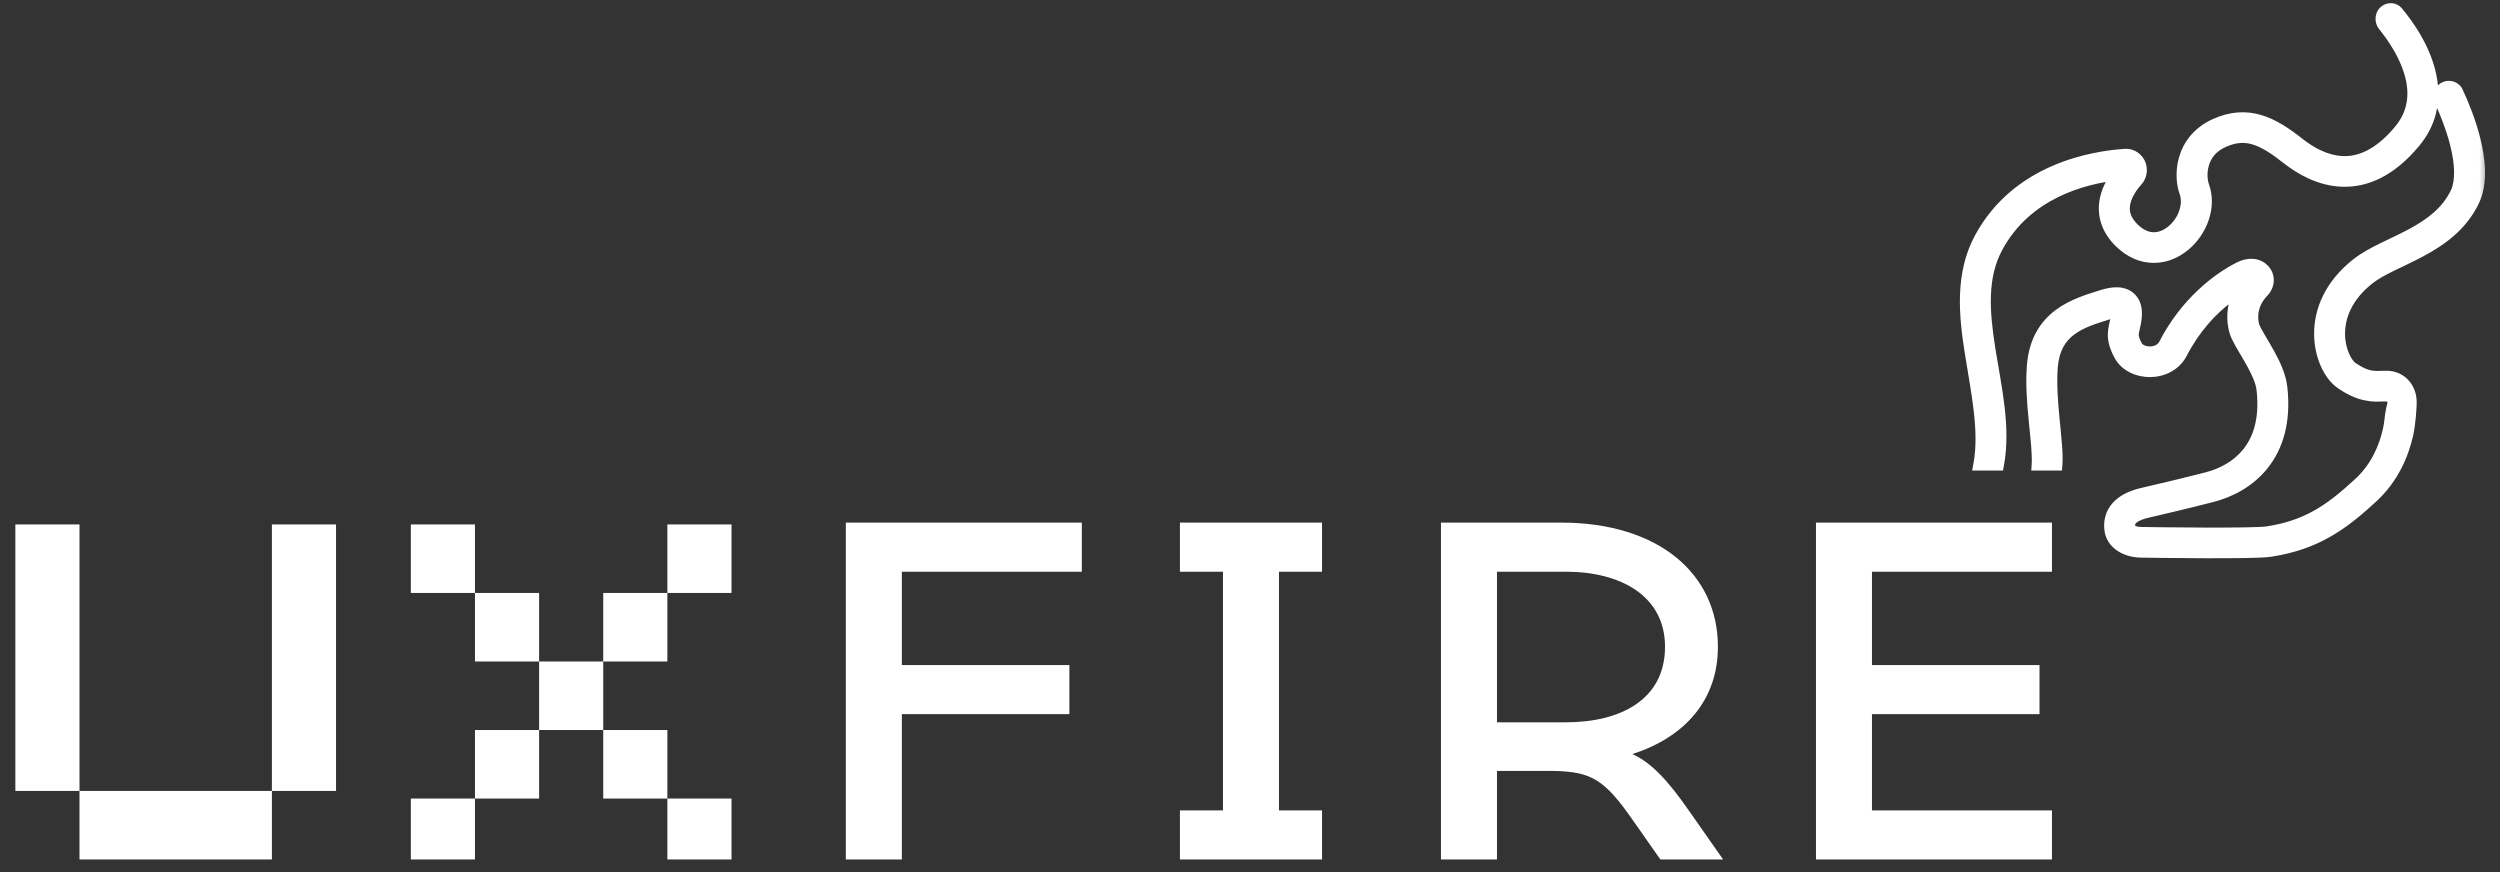 <?xml version="1.0" encoding="UTF-8"?> <svg xmlns="http://www.w3.org/2000/svg" width="129" height="45" viewBox="0 0 129 45" fill="none"><rect x="0" y="0" width="129" height="45" fill="#333333" stroke="none"/><path fill-rule="evenodd" clip-rule="evenodd" d="M46.536 34.317H55.18V36.849H46.536V44.348H43.645V26.967H55.822V29.5H46.536V34.317ZM65.996 41.815H68.217V44.348H60.884V41.815H63.106V29.5H60.884V26.967H68.217V29.5H65.996V41.815ZM74.354 26.967H80.562C85.567 26.967 88.644 29.599 88.644 33.373C88.644 36.129 86.932 38.041 84.229 38.91C85.165 39.332 86.022 40.201 87.173 41.865L88.912 44.348H85.674L84.282 42.361C82.784 40.201 82.115 39.829 80.188 39.779H77.244V44.348H74.354V26.967ZM77.244 29.5V37.271H80.803C83.613 37.271 85.915 36.104 85.915 33.373C85.915 30.741 83.613 29.5 80.803 29.5H77.244ZM96.594 34.317H105.239V36.849H96.594V41.815H105.881V44.348H93.704V26.967H105.881V29.5H96.594V34.317Z" fill="white"></path><path d="M0.793 27.061H4.102V40.812H0.793V27.061ZM14.03 27.061H17.339V40.812H14.03V27.061ZM4.102 40.812H14.03V44.348H4.102V40.812Z" fill="white"></path><path d="M21.199 27.061H24.508V30.596H21.199V27.061ZM34.436 27.061H37.746V30.596H34.436V27.061ZM24.508 30.596H27.818V34.133H24.508V30.596ZM31.127 30.596H34.436V34.133H31.127V30.596ZM27.818 34.133H31.127V37.669H27.818V34.133ZM24.508 37.669H27.818V41.205H24.508V37.669ZM31.127 37.669H34.436V41.205H31.127V37.669ZM21.199 41.205H24.508V44.348H21.199V41.205ZM34.436 41.205H37.746V44.348H34.436V41.205Z" fill="white"></path><mask id="path-3-outside-1_1404_17" maskUnits="userSpaceOnUse" x="100.43" y="-0.683" width="28" height="30" fill="black"><rect fill="white" x="100.43" y="-0.683" width="28" height="30"></rect><path d="M123.089 0.551C123.282 0.416 123.548 0.437 123.7 0.616C123.763 0.689 123.835 0.777 123.918 0.883C124.229 1.283 124.624 1.852 124.942 2.521C125.575 3.848 125.957 5.689 124.609 7.324C123.362 8.835 122.068 9.378 120.855 9.335C119.675 9.294 118.68 8.702 117.999 8.164C117.361 7.661 116.831 7.321 116.319 7.167C115.834 7.021 115.334 7.034 114.724 7.31C114.088 7.596 113.801 8.049 113.681 8.486C113.554 8.946 113.617 9.382 113.685 9.564C114.104 10.688 113.576 11.948 112.735 12.652C112.302 13.015 111.753 13.264 111.148 13.266C110.534 13.269 109.921 13.018 109.38 12.485C108.706 11.82 108.515 11.075 108.633 10.371C108.719 9.855 108.967 9.388 109.254 9.003C107.537 9.194 104.569 9.943 103.054 12.75C102.22 14.297 102.356 16.095 102.672 18.078C102.978 20.001 103.465 22.041 103.105 23.98H102.124C102.445 22.253 102.012 20.268 101.688 18.23C101.373 16.252 101.169 14.152 102.174 12.289C104.092 8.736 107.977 8.093 109.64 7.981C110.03 7.955 110.313 8.198 110.422 8.476C110.527 8.743 110.491 9.078 110.266 9.329C109.943 9.688 109.687 10.112 109.617 10.532C109.551 10.92 109.636 11.347 110.086 11.79C110.464 12.163 110.829 12.286 111.143 12.284C111.468 12.283 111.798 12.148 112.089 11.904C112.696 11.396 112.99 10.548 112.749 9.902C112.611 9.53 112.537 8.886 112.718 8.229C112.906 7.546 113.371 6.84 114.308 6.417C115.129 6.046 115.88 6.008 116.61 6.228C117.313 6.439 117.966 6.881 118.622 7.398C119.233 7.88 120.023 8.324 120.89 8.354C121.724 8.383 122.74 8.033 123.836 6.704C124.83 5.499 124.603 4.121 124.04 2.939C123.761 2.353 123.411 1.844 123.127 1.481C123.086 1.427 123.042 1.371 122.997 1.315C122.811 1.08 122.845 0.723 123.089 0.551V0.551Z"></path><path d="M126.143 4.522C126.387 4.401 126.683 4.498 126.799 4.745C127.106 5.403 127.45 6.261 127.676 7.144C127.95 8.213 128.085 9.439 127.634 10.373C127.015 11.659 125.937 12.407 124.902 12.96C124.392 13.233 123.855 13.477 123.404 13.699C122.936 13.929 122.543 14.143 122.239 14.382C121.066 15.304 120.703 16.357 120.704 17.222C120.705 17.662 120.801 18.059 120.939 18.372C121.081 18.695 121.251 18.892 121.371 18.974C121.772 19.249 122.054 19.358 122.285 19.404C122.518 19.451 122.727 19.444 123.037 19.432L123.071 19.431C123.555 19.413 123.909 19.619 124.127 19.905C124.321 20.16 124.389 20.456 124.398 20.664C124.415 20.981 124.337 21.913 124.227 22.404C124.008 23.38 123.518 24.63 122.424 25.644C120.822 27.128 119.442 28.082 117.129 28.433C116.894 28.469 116.392 28.486 115.808 28.495C115.207 28.505 114.473 28.507 113.744 28.505C112.285 28.501 110.834 28.479 110.474 28.474C109.588 28.459 108.975 27.977 108.89 27.353C108.832 26.93 108.924 26.505 109.237 26.153C109.535 25.818 109.988 25.602 110.548 25.471C111.359 25.282 112.54 25.01 113.894 24.66C114.634 24.468 115.424 24.072 115.985 23.373C116.538 22.686 116.912 21.653 116.737 20.101C116.693 19.704 116.489 19.243 116.216 18.746C116.082 18.503 115.94 18.267 115.802 18.032C115.668 17.804 115.535 17.573 115.432 17.361C115.281 17.048 115.121 16.378 115.323 15.633C115.378 15.431 115.137 15.213 114.97 15.34C114.143 15.968 113.243 16.911 112.575 18.211C112.234 18.876 111.557 19.153 110.95 19.158C110.362 19.162 109.695 18.909 109.383 18.334C109.162 17.927 109.064 17.602 109.064 17.278C109.063 16.996 109.148 16.704 109.186 16.512C109.221 16.339 109.232 16.214 109.226 16.13C109.226 16.121 109.222 16.113 109.221 16.105C109.142 16.103 108.997 16.121 108.763 16.195C108.074 16.412 107.403 16.614 106.867 17.009C106.365 17.379 105.965 17.935 105.883 18.924C105.739 20.675 106.208 22.879 106.12 23.981H105.134C105.206 22.862 104.736 20.706 104.89 18.844C104.995 17.574 105.54 16.761 106.271 16.223C106.967 15.709 107.816 15.462 108.459 15.259C108.752 15.167 109.025 15.114 109.27 15.124C109.525 15.135 109.781 15.218 109.971 15.425C110.151 15.621 110.208 15.864 110.221 16.067C110.234 16.273 110.206 16.492 110.164 16.702C110.099 17.031 110.06 17.122 110.06 17.276C110.06 17.386 110.087 17.55 110.262 17.871C110.345 18.025 110.594 18.178 110.942 18.175C111.271 18.173 111.552 18.028 111.686 17.768C112.765 15.665 114.397 14.387 115.58 13.798C115.99 13.594 116.472 13.586 116.792 13.902C117.121 14.227 117.093 14.723 116.778 15.047C116.023 15.826 116.22 16.706 116.333 16.939C116.415 17.11 116.529 17.309 116.664 17.54C116.797 17.764 116.949 18.018 117.092 18.278C117.373 18.789 117.66 19.393 117.727 19.992C117.926 21.761 117.506 23.063 116.766 23.983C116.034 24.893 115.031 25.381 114.146 25.609C112.779 25.963 111.586 26.238 110.778 26.427C110.325 26.532 110.095 26.679 109.986 26.802C109.893 26.907 109.852 27.034 109.877 27.223C109.879 27.232 109.947 27.483 110.49 27.492C110.847 27.498 112.294 27.518 113.747 27.523C114.473 27.525 115.2 27.523 115.791 27.513C116.4 27.503 116.824 27.486 116.977 27.462C119.012 27.154 120.216 26.342 121.742 24.928C122.642 24.093 123.062 23.048 123.254 22.191C123.35 21.764 123.332 21.517 123.426 21.094C123.481 20.848 123.567 20.68 123.399 20.508C123.335 20.442 123.165 20.408 122.997 20.414C122.698 20.425 122.466 20.444 122.084 20.366C121.692 20.287 121.286 20.112 120.802 19.781C120.48 19.561 120.211 19.188 120.024 18.762C119.833 18.328 119.709 17.799 119.708 17.224C119.705 16.059 120.207 14.723 121.618 13.614C122.01 13.306 122.484 13.053 122.959 12.819C123.451 12.577 123.935 12.36 124.427 12.097C125.396 11.579 126.25 10.956 126.734 9.952C127.025 9.348 126.975 8.418 126.711 7.384C126.508 6.591 126.197 5.808 125.913 5.197C125.797 4.946 125.896 4.645 126.143 4.522V4.522Z"></path></mask><path d="M123.089 0.551C123.282 0.416 123.548 0.437 123.7 0.616C123.763 0.689 123.835 0.777 123.918 0.883C124.229 1.283 124.624 1.852 124.942 2.521C125.575 3.848 125.957 5.689 124.609 7.324C123.362 8.835 122.068 9.378 120.855 9.335C119.675 9.294 118.68 8.702 117.999 8.164C117.361 7.661 116.831 7.321 116.319 7.167C115.834 7.021 115.334 7.034 114.724 7.31C114.088 7.596 113.801 8.049 113.681 8.486C113.554 8.946 113.617 9.382 113.685 9.564C114.104 10.688 113.576 11.948 112.735 12.652C112.302 13.015 111.753 13.264 111.148 13.266C110.534 13.269 109.921 13.018 109.38 12.485C108.706 11.82 108.515 11.075 108.633 10.371C108.719 9.855 108.967 9.388 109.254 9.003C107.537 9.194 104.569 9.943 103.054 12.75C102.22 14.297 102.356 16.095 102.672 18.078C102.978 20.001 103.465 22.041 103.105 23.98H102.124C102.445 22.253 102.012 20.268 101.688 18.23C101.373 16.252 101.169 14.152 102.174 12.289C104.092 8.736 107.977 8.093 109.64 7.981C110.03 7.955 110.313 8.198 110.422 8.476C110.527 8.743 110.491 9.078 110.266 9.329C109.943 9.688 109.687 10.112 109.617 10.532C109.551 10.92 109.636 11.347 110.086 11.79C110.464 12.163 110.829 12.286 111.143 12.284C111.468 12.283 111.798 12.148 112.089 11.904C112.696 11.396 112.99 10.548 112.749 9.902C112.611 9.53 112.537 8.886 112.718 8.229C112.906 7.546 113.371 6.84 114.308 6.417C115.129 6.046 115.88 6.008 116.61 6.228C117.313 6.439 117.966 6.881 118.622 7.398C119.233 7.88 120.023 8.324 120.89 8.354C121.724 8.383 122.74 8.033 123.836 6.704C124.83 5.499 124.603 4.121 124.04 2.939C123.761 2.353 123.411 1.844 123.127 1.481C123.086 1.427 123.042 1.371 122.997 1.315C122.811 1.08 122.845 0.723 123.089 0.551V0.551Z" fill="white"></path><path d="M126.143 4.522C126.387 4.401 126.683 4.498 126.799 4.745C127.106 5.403 127.45 6.261 127.676 7.144C127.95 8.213 128.085 9.439 127.634 10.373C127.015 11.659 125.937 12.407 124.902 12.96C124.392 13.233 123.855 13.477 123.404 13.699C122.936 13.929 122.543 14.143 122.239 14.382C121.066 15.304 120.703 16.357 120.704 17.222C120.705 17.662 120.801 18.059 120.939 18.372C121.081 18.695 121.251 18.892 121.371 18.974C121.772 19.249 122.054 19.358 122.285 19.404C122.518 19.451 122.727 19.444 123.037 19.432L123.071 19.431C123.555 19.413 123.909 19.619 124.127 19.905C124.321 20.16 124.389 20.456 124.398 20.664C124.415 20.981 124.337 21.913 124.227 22.404C124.008 23.38 123.518 24.63 122.424 25.644C120.822 27.128 119.442 28.082 117.129 28.433C116.894 28.469 116.392 28.486 115.808 28.495C115.207 28.505 114.473 28.507 113.744 28.505C112.285 28.501 110.834 28.479 110.474 28.474C109.588 28.459 108.975 27.977 108.89 27.353C108.832 26.93 108.924 26.505 109.237 26.153C109.535 25.818 109.988 25.602 110.548 25.471C111.359 25.282 112.54 25.01 113.894 24.66C114.634 24.468 115.424 24.072 115.985 23.373C116.538 22.686 116.912 21.653 116.737 20.101C116.693 19.704 116.489 19.243 116.216 18.746C116.082 18.503 115.94 18.267 115.802 18.032C115.668 17.804 115.535 17.573 115.432 17.361C115.281 17.048 115.121 16.378 115.323 15.633C115.378 15.431 115.137 15.213 114.97 15.34C114.143 15.968 113.243 16.911 112.575 18.211C112.234 18.876 111.557 19.153 110.95 19.158C110.362 19.162 109.695 18.909 109.383 18.334C109.162 17.927 109.064 17.602 109.064 17.278C109.063 16.996 109.148 16.704 109.186 16.512C109.221 16.339 109.232 16.214 109.226 16.13C109.226 16.121 109.222 16.113 109.221 16.105C109.142 16.103 108.997 16.121 108.763 16.195C108.074 16.412 107.403 16.614 106.867 17.009C106.365 17.379 105.965 17.935 105.883 18.924C105.739 20.675 106.208 22.879 106.12 23.981H105.134C105.206 22.862 104.736 20.706 104.89 18.844C104.995 17.574 105.54 16.761 106.271 16.223C106.967 15.709 107.816 15.462 108.459 15.259C108.752 15.167 109.025 15.114 109.27 15.124C109.525 15.135 109.781 15.218 109.971 15.425C110.151 15.621 110.208 15.864 110.221 16.067C110.234 16.273 110.206 16.492 110.164 16.702C110.099 17.031 110.06 17.122 110.06 17.276C110.06 17.386 110.087 17.55 110.262 17.871C110.345 18.025 110.594 18.178 110.942 18.175C111.271 18.173 111.552 18.028 111.686 17.768C112.765 15.665 114.397 14.387 115.58 13.798C115.99 13.594 116.472 13.586 116.792 13.902C117.121 14.227 117.093 14.723 116.778 15.047C116.023 15.826 116.22 16.706 116.333 16.939C116.415 17.11 116.529 17.309 116.664 17.54C116.797 17.764 116.949 18.018 117.092 18.278C117.373 18.789 117.66 19.393 117.727 19.992C117.926 21.761 117.506 23.063 116.766 23.983C116.034 24.893 115.031 25.381 114.146 25.609C112.779 25.963 111.586 26.238 110.778 26.427C110.325 26.532 110.095 26.679 109.986 26.802C109.893 26.907 109.852 27.034 109.877 27.223C109.879 27.232 109.947 27.483 110.49 27.492C110.847 27.498 112.294 27.518 113.747 27.523C114.473 27.525 115.2 27.523 115.791 27.513C116.4 27.503 116.824 27.486 116.977 27.462C119.012 27.154 120.216 26.342 121.742 24.928C122.642 24.093 123.062 23.048 123.254 22.191C123.35 21.764 123.332 21.517 123.426 21.094C123.481 20.848 123.567 20.68 123.399 20.508C123.335 20.442 123.165 20.408 122.997 20.414C122.698 20.425 122.466 20.444 122.084 20.366C121.692 20.287 121.286 20.112 120.802 19.781C120.48 19.561 120.211 19.188 120.024 18.762C119.833 18.328 119.709 17.799 119.708 17.224C119.705 16.059 120.207 14.723 121.618 13.614C122.01 13.306 122.484 13.053 122.959 12.819C123.451 12.577 123.935 12.36 124.427 12.097C125.396 11.579 126.25 10.956 126.734 9.952C127.025 9.348 126.975 8.418 126.711 7.384C126.508 6.591 126.197 5.808 125.913 5.197C125.797 4.946 125.896 4.645 126.143 4.522V4.522Z" fill="white"></path><path d="M123.037 19.432L123.042 19.582C123.054 19.582 123.065 19.581 123.076 19.581L123.071 19.431L123.066 19.281C123.054 19.282 123.043 19.282 123.031 19.282L123.037 19.432ZM127.676 7.144L127.967 7.069L127.967 7.069L127.676 7.144ZM127.634 10.373L127.905 10.504L127.905 10.504L127.634 10.373ZM124.902 12.96L125.043 13.225L125.043 13.225L124.902 12.96ZM123.404 13.699L123.271 13.43L123.271 13.43L123.404 13.699ZM122.239 14.382L122.053 14.146L122.053 14.146L122.239 14.382ZM120.704 17.222L120.404 17.223L120.404 17.223L120.704 17.222ZM120.939 18.372L120.664 18.493L120.664 18.493L120.939 18.372ZM121.371 18.974L121.201 19.222L121.201 19.222L121.371 18.974ZM122.285 19.404L122.225 19.698L122.225 19.698L122.285 19.404ZM123.071 19.431L123.06 19.131L123.06 19.131L123.071 19.431ZM124.127 19.905L124.366 19.723L124.366 19.723L124.127 19.905ZM124.398 20.664L124.099 20.678L124.099 20.679L124.398 20.664ZM124.227 22.404L124.52 22.469L124.52 22.469L124.227 22.404ZM122.424 25.644L122.628 25.864L122.628 25.864L122.424 25.644ZM117.129 28.433L117.174 28.73L117.174 28.73L117.129 28.433ZM115.808 28.495L115.813 28.796L115.813 28.796L115.808 28.495ZM113.744 28.505L113.743 28.805L113.743 28.805L113.744 28.505ZM110.474 28.474L110.469 28.773L110.469 28.773L110.474 28.474ZM108.89 27.353L108.592 27.394L108.592 27.394L108.89 27.353ZM109.237 26.153L109.013 25.954L109.013 25.954L109.237 26.153ZM110.548 25.471L110.48 25.179L110.48 25.179L110.548 25.471ZM113.894 24.66L113.969 24.95L113.969 24.95L113.894 24.66ZM115.985 23.373L116.219 23.561L116.219 23.561L115.985 23.373ZM116.737 20.101L117.036 20.067L117.036 20.067L116.737 20.101ZM116.216 18.746L116.479 18.602L116.479 18.602L116.216 18.746ZM115.802 18.032L115.544 18.185L115.544 18.185L115.802 18.032ZM115.432 17.361L115.162 17.491L115.162 17.491L115.432 17.361ZM112.575 18.211L112.308 18.074L112.308 18.074L112.575 18.211ZM110.95 19.158L110.952 19.458L110.952 19.458L110.95 19.158ZM109.383 18.334L109.119 18.477L109.119 18.477L109.383 18.334ZM109.064 17.278L108.764 17.278L108.764 17.278L109.064 17.278ZM109.186 16.512L109.481 16.571L109.481 16.571L109.186 16.512ZM109.226 16.13L109.526 16.111L109.526 16.111L109.226 16.13ZM109.221 16.105L109.519 16.071L109.489 15.813L109.23 15.806L109.221 16.105ZM108.763 16.195L108.673 15.909L108.673 15.909L108.763 16.195ZM106.867 17.009L106.689 16.768L106.689 16.768L106.867 17.009ZM105.883 18.924L105.584 18.899L105.584 18.899L105.883 18.924ZM106.12 23.981V24.281H106.397L106.419 24.005L106.12 23.981ZM105.134 23.981L104.835 23.961L104.814 24.281H105.134V23.981ZM104.89 18.844L104.591 18.819L104.591 18.819L104.89 18.844ZM106.271 16.223L106.093 15.981L106.093 15.981L106.271 16.223ZM108.459 15.259L108.369 14.973L108.369 14.973L108.459 15.259ZM109.27 15.124L109.283 14.825L109.283 14.825L109.27 15.124ZM109.971 15.425L110.192 15.222L110.192 15.222L109.971 15.425ZM110.221 16.067L110.52 16.048L110.52 16.048L110.221 16.067ZM110.164 16.702L110.459 16.761L110.459 16.761L110.164 16.702ZM110.06 17.276L109.76 17.276L109.76 17.276L110.06 17.276ZM110.262 17.871L109.998 18.014L109.998 18.015L110.262 17.871ZM110.942 18.175L110.944 18.476L110.944 18.476L110.942 18.175ZM111.686 17.768L111.952 17.905L111.952 17.905L111.686 17.768ZM115.58 13.798L115.447 13.529L115.447 13.529L115.58 13.798ZM116.792 13.902L117.003 13.689L117.003 13.689L116.792 13.902ZM116.778 15.047L116.994 15.257L116.994 15.256L116.778 15.047ZM116.333 16.939L116.062 17.069L116.062 17.069L116.333 16.939ZM116.664 17.54L116.406 17.692L116.406 17.692L116.664 17.54ZM117.092 18.278L117.354 18.133L117.354 18.133L117.092 18.278ZM117.727 19.992L118.025 19.959L118.025 19.959L117.727 19.992ZM116.766 23.983L116.999 24.171L116.999 24.171L116.766 23.983ZM114.146 25.609L114.221 25.9L114.221 25.9L114.146 25.609ZM110.778 26.427L110.709 26.134L110.709 26.134L110.778 26.427ZM109.986 26.802L109.762 26.602L109.762 26.602L109.986 26.802ZM109.877 27.223L109.58 27.263L109.582 27.275L109.877 27.223ZM110.49 27.492L110.485 27.792L110.486 27.792L110.49 27.492ZM113.747 27.523L113.746 27.823L113.746 27.823L113.747 27.523ZM115.791 27.513L115.796 27.813L115.796 27.813L115.791 27.513ZM116.977 27.462L117.022 27.759L117.022 27.759L116.977 27.462ZM121.742 24.928L121.946 25.148L121.946 25.148L121.742 24.928ZM123.254 22.191L123.547 22.256L123.547 22.256L123.254 22.191ZM123.426 21.094L123.133 21.029L123.426 21.094ZM123.399 20.508L123.613 20.298L123.399 20.508ZM122.997 20.414L122.986 20.114L122.986 20.114L122.997 20.414ZM122.084 20.366L122.025 20.66L122.025 20.66L122.084 20.366ZM120.802 19.781L120.633 20.029L120.633 20.029L120.802 19.781ZM120.024 18.762L119.749 18.883L119.749 18.883L120.024 18.762ZM119.708 17.224L119.408 17.224L119.408 17.224L119.708 17.224ZM121.618 13.614L121.433 13.378L121.433 13.378L121.618 13.614ZM122.959 12.819L122.827 12.55L122.827 12.55L122.959 12.819ZM124.427 12.097L124.568 12.362L124.568 12.362L124.427 12.097ZM126.734 9.952L127.004 10.082L127.004 10.082L126.734 9.952ZM126.711 7.384L127.001 7.31L127.001 7.31L126.711 7.384ZM123.918 0.883L124.154 0.699L124.154 0.699L123.918 0.883ZM124.942 2.521L125.213 2.392L125.213 2.392L124.942 2.521ZM124.609 7.324L124.84 7.515L124.84 7.515L124.609 7.324ZM120.855 9.335L120.845 9.635L120.845 9.635L120.855 9.335ZM117.999 8.164L118.184 7.929L118.184 7.929L117.999 8.164ZM116.319 7.167L116.405 6.879L116.405 6.879L116.319 7.167ZM114.724 7.31L114.601 7.036L114.6 7.036L114.724 7.31ZM113.681 8.486L113.391 8.406L113.391 8.406L113.681 8.486ZM113.685 9.564L113.403 9.669L113.403 9.669L113.685 9.564ZM112.735 12.652L112.927 12.882L112.927 12.882L112.735 12.652ZM111.148 13.266L111.15 13.566L111.15 13.566L111.148 13.266ZM109.38 12.485L109.169 12.698L109.169 12.698L109.38 12.485ZM108.633 10.371L108.337 10.322L108.337 10.322L108.633 10.371ZM109.254 9.003L109.494 9.182L109.906 8.628L109.22 8.704L109.254 9.003ZM103.054 12.75L102.79 12.608L102.79 12.608L103.054 12.75ZM102.672 18.078L102.376 18.125L102.376 18.125L102.672 18.078ZM103.105 23.98V24.28H103.354L103.4 24.035L103.105 23.98ZM102.124 23.98L101.829 23.925L101.763 24.28H102.124V23.98ZM101.688 18.23L101.392 18.277L101.392 18.277L101.688 18.23ZM102.174 12.289L101.91 12.146L101.91 12.146L102.174 12.289ZM109.64 7.981L109.62 7.682L109.62 7.682L109.64 7.981ZM110.422 8.476L110.702 8.367L110.702 8.367L110.422 8.476ZM110.266 9.329L110.042 9.128L110.042 9.128L110.266 9.329ZM109.617 10.532L109.321 10.482L109.321 10.482L109.617 10.532ZM110.086 11.79L109.875 12.004L109.875 12.004L110.086 11.79ZM111.143 12.284L111.145 12.584L111.145 12.584L111.143 12.284ZM112.089 11.904L112.282 12.134L112.282 12.134L112.089 11.904ZM112.749 9.902L112.468 10.007L112.468 10.007L112.749 9.902ZM112.718 8.229L112.429 8.149L112.429 8.149L112.718 8.229ZM114.308 6.417L114.185 6.143L114.185 6.143L114.308 6.417ZM116.61 6.228L116.696 5.94L116.696 5.94L116.61 6.228ZM118.622 7.398L118.436 7.633L118.436 7.633L118.622 7.398ZM120.89 8.354L120.88 8.654L120.88 8.654L120.89 8.354ZM123.836 6.704L124.067 6.895L124.067 6.895L123.836 6.704ZM124.04 2.939L124.311 2.81L124.311 2.81L124.04 2.939ZM123.127 1.481L123.364 1.296L123.364 1.296L123.127 1.481ZM123.037 19.432L123.026 19.133L123.026 19.133L123.037 19.432ZM125.913 5.197L126.185 5.071L125.913 5.197ZM123.7 0.616L123.472 0.81L123.7 0.616ZM115.323 15.633L115.613 15.712L115.323 15.633ZM114.97 15.34L114.789 15.101L114.97 15.34ZM122.997 1.315L123.232 1.128L122.997 1.315ZM126.799 4.745L127.071 4.618L126.799 4.745ZM126.799 4.745L126.527 4.872C126.829 5.519 127.166 6.359 127.386 7.218L127.676 7.144L127.967 7.069C127.735 6.163 127.383 5.287 127.071 4.618L126.799 4.745ZM127.676 7.144L127.386 7.218C127.657 8.276 127.765 9.411 127.364 10.243L127.634 10.373L127.905 10.504C128.404 9.467 128.243 8.149 127.967 7.069L127.676 7.144ZM127.634 10.373L127.364 10.243C126.786 11.442 125.776 12.153 124.76 12.696L124.902 12.96L125.043 13.225C126.098 12.661 127.244 11.875 127.905 10.504L127.634 10.373ZM124.902 12.96L124.76 12.696C124.256 12.966 123.734 13.202 123.271 13.43L123.404 13.699L123.536 13.968C123.976 13.752 124.527 13.501 125.043 13.225L124.902 12.96ZM123.404 13.699L123.271 13.43C122.802 13.661 122.384 13.886 122.053 14.146L122.239 14.382L122.424 14.618C122.701 14.4 123.07 14.197 123.536 13.968L123.404 13.699ZM122.239 14.382L122.053 14.146C120.809 15.125 120.402 16.264 120.404 17.223L120.704 17.222L121.004 17.221C121.003 16.449 121.323 15.484 122.424 14.618L122.239 14.382ZM120.704 17.222L120.404 17.223C120.405 17.705 120.51 18.143 120.664 18.493L120.939 18.372L121.213 18.251C121.092 17.975 121.005 17.619 121.004 17.221L120.704 17.222ZM120.939 18.372L120.664 18.493C120.82 18.847 121.02 19.098 121.201 19.222L121.371 18.974L121.54 18.727C121.481 18.686 121.341 18.542 121.213 18.251L120.939 18.372ZM121.371 18.974L121.201 19.222C121.627 19.513 121.946 19.642 122.225 19.698L122.285 19.404L122.344 19.11C122.161 19.073 121.916 18.984 121.54 18.727L121.371 18.974ZM123.071 19.431L123.082 19.731C123.465 19.717 123.728 19.876 123.888 20.087L124.127 19.905L124.366 19.723C124.091 19.362 123.644 19.11 123.06 19.131L123.071 19.431ZM124.127 19.905L123.888 20.086C124.036 20.282 124.091 20.514 124.099 20.678L124.398 20.664L124.698 20.649C124.686 20.398 124.605 20.039 124.366 19.723L124.127 19.905ZM124.398 20.664L124.099 20.679C124.106 20.814 124.092 21.108 124.061 21.441C124.031 21.771 123.985 22.111 123.934 22.338L124.227 22.404L124.52 22.469C124.579 22.206 124.627 21.835 124.659 21.497C124.69 21.161 124.707 20.83 124.698 20.648L124.398 20.664ZM124.227 22.404L123.934 22.338C123.724 23.277 123.255 24.465 122.22 25.424L122.424 25.644L122.628 25.864C123.78 24.796 124.292 23.483 124.52 22.469L124.227 22.404ZM122.424 25.644L122.22 25.424C120.641 26.887 119.314 27.798 117.084 28.137L117.129 28.433L117.174 28.73C119.569 28.367 121.003 27.37 122.628 25.864L122.424 25.644ZM117.129 28.433L117.084 28.137C116.873 28.169 116.394 28.186 115.803 28.196L115.808 28.495L115.813 28.796C116.389 28.786 116.914 28.769 117.174 28.73L117.129 28.433ZM115.808 28.495L115.803 28.196C115.205 28.205 114.473 28.207 113.745 28.205L113.744 28.505L113.743 28.805C114.473 28.807 115.209 28.805 115.813 28.796L115.808 28.495ZM113.744 28.505L113.745 28.205C112.288 28.201 110.838 28.179 110.479 28.174L110.474 28.474L110.469 28.773C110.829 28.779 112.282 28.801 113.743 28.805L113.744 28.505ZM110.474 28.474L110.479 28.174C109.688 28.16 109.245 27.742 109.187 27.312L108.89 27.353L108.592 27.394C108.704 28.211 109.488 28.757 110.469 28.773L110.474 28.474ZM108.89 27.353L109.187 27.313C109.139 26.962 109.215 26.629 109.461 26.353L109.237 26.153L109.013 25.954C108.632 26.381 108.525 26.898 108.592 27.394L108.89 27.353ZM109.237 26.153L109.461 26.353C109.702 26.082 110.087 25.887 110.616 25.763L110.548 25.471L110.48 25.179C109.889 25.317 109.369 25.554 109.013 25.954L109.237 26.153ZM110.548 25.471L110.616 25.763C111.427 25.574 112.611 25.301 113.969 24.95L113.894 24.66L113.819 24.369C112.469 24.718 111.292 24.989 110.48 25.179L110.548 25.471ZM113.894 24.66L113.969 24.95C114.752 24.748 115.606 24.324 116.219 23.561L115.985 23.373L115.751 23.185C115.241 23.82 114.516 24.189 113.819 24.369L113.894 24.66ZM115.985 23.373L116.219 23.561C116.829 22.802 117.217 21.687 117.036 20.067L116.737 20.101L116.439 20.134C116.606 21.619 116.247 22.569 115.751 23.185L115.985 23.373ZM116.737 20.101L117.036 20.067C116.984 19.608 116.754 19.102 116.479 18.602L116.216 18.746L115.953 18.891C116.224 19.384 116.402 19.8 116.439 20.134L116.737 20.101ZM116.216 18.746L116.479 18.602C116.342 18.353 116.197 18.111 116.061 17.88L115.802 18.032L115.544 18.185C115.683 18.422 115.822 18.652 115.953 18.891L116.216 18.746ZM115.802 18.032L116.061 17.88C115.926 17.651 115.799 17.43 115.703 17.231L115.432 17.361L115.162 17.491C115.27 17.716 115.409 17.957 115.544 18.185L115.802 18.032ZM115.432 17.361L115.703 17.231C115.579 16.975 115.432 16.379 115.613 15.712L115.323 15.633L115.034 15.555C114.81 16.377 114.983 17.121 115.162 17.491L115.432 17.361ZM114.97 15.34L114.789 15.101C113.93 15.752 112.999 16.729 112.308 18.074L112.575 18.211L112.842 18.348C113.487 17.093 114.355 16.183 115.151 15.579L114.97 15.34ZM112.575 18.211L112.308 18.074C112.031 18.614 111.474 18.854 110.947 18.858L110.95 19.158L110.952 19.458C111.639 19.452 112.437 19.137 112.842 18.348L112.575 18.211ZM110.95 19.158L110.948 18.858C110.428 18.862 109.888 18.636 109.647 18.191L109.383 18.334L109.119 18.477C109.501 19.181 110.295 19.463 110.952 19.458L110.95 19.158ZM109.383 18.334L109.647 18.191C109.44 17.81 109.364 17.536 109.364 17.277L109.064 17.278L108.764 17.278C108.764 17.669 108.884 18.043 109.119 18.477L109.383 18.334ZM109.064 17.278L109.364 17.277C109.363 17.035 109.435 16.799 109.481 16.571L109.186 16.512L108.892 16.453C108.861 16.609 108.763 16.957 108.764 17.278L109.064 17.278ZM109.186 16.512L109.481 16.571C109.517 16.387 109.533 16.233 109.526 16.111L109.226 16.13L108.927 16.15C108.93 16.196 108.925 16.291 108.892 16.453L109.186 16.512ZM109.226 16.13L109.526 16.111C109.525 16.094 109.522 16.079 109.52 16.068C109.518 16.057 109.516 16.048 109.515 16.045C109.515 16.044 109.515 16.043 109.514 16.042C109.514 16.042 109.514 16.041 109.514 16.041C109.514 16.041 109.514 16.042 109.515 16.044C109.515 16.047 109.518 16.057 109.519 16.071L109.221 16.105L108.923 16.14C108.924 16.149 108.926 16.157 108.927 16.163C108.928 16.169 108.929 16.175 108.93 16.178C108.931 16.182 108.932 16.185 108.932 16.187C108.932 16.188 108.933 16.189 108.933 16.189C108.933 16.189 108.933 16.189 108.933 16.189C108.933 16.19 108.933 16.19 108.933 16.19C108.933 16.19 108.933 16.19 108.933 16.189C108.933 16.189 108.933 16.189 108.933 16.189C108.933 16.189 108.932 16.188 108.932 16.187C108.932 16.185 108.931 16.183 108.931 16.179C108.929 16.173 108.928 16.163 108.927 16.15L109.226 16.13ZM109.221 16.105L109.23 15.806C109.103 15.802 108.923 15.83 108.673 15.909L108.763 16.195L108.853 16.481C109.071 16.412 109.18 16.404 109.213 16.405L109.221 16.105ZM108.763 16.195L108.673 15.909C107.998 16.121 107.273 16.337 106.689 16.768L106.867 17.009L107.045 17.25C107.533 16.891 108.149 16.703 108.853 16.481L108.763 16.195ZM106.867 17.009L106.689 16.768C106.118 17.189 105.673 17.823 105.584 18.899L105.883 18.924L106.182 18.948C106.257 18.047 106.613 17.57 107.045 17.25L106.867 17.009ZM105.883 18.924L105.584 18.899C105.51 19.805 105.594 20.819 105.682 21.725C105.772 22.652 105.862 23.44 105.821 23.957L106.12 23.981L106.419 24.005C106.466 23.419 106.365 22.555 106.279 21.667C106.191 20.758 106.113 19.794 106.182 18.948L105.883 18.924ZM105.134 23.981L105.433 24C105.472 23.409 105.367 22.554 105.28 21.662C105.191 20.751 105.114 19.77 105.189 18.869L104.89 18.844L104.591 18.819C104.511 19.78 104.593 20.808 104.683 21.72C104.774 22.652 104.869 23.434 104.835 23.961L105.134 23.981ZM104.89 18.844L105.189 18.869C105.286 17.686 105.787 16.952 106.449 16.464L106.271 16.223L106.093 15.981C105.293 16.571 104.703 17.462 104.591 18.819L104.89 18.844ZM106.271 16.223L106.449 16.464C107.097 15.986 107.893 15.753 108.55 15.546L108.459 15.259L108.369 14.973C107.74 15.172 106.837 15.432 106.093 15.981L106.271 16.223ZM108.459 15.259L108.55 15.546C108.827 15.458 109.062 15.416 109.257 15.424L109.27 15.124L109.283 14.825C108.989 14.812 108.678 14.876 108.369 14.973L108.459 15.259ZM109.27 15.124L109.257 15.424C109.458 15.432 109.629 15.496 109.75 15.627L109.971 15.425L110.192 15.222C109.934 14.94 109.591 14.838 109.283 14.825L109.27 15.124ZM109.971 15.425L109.749 15.627C109.866 15.754 109.911 15.919 109.922 16.087L110.221 16.067L110.52 16.048C110.505 15.808 110.436 15.489 110.192 15.222L109.971 15.425ZM110.221 16.067L109.922 16.087C109.932 16.254 109.91 16.445 109.87 16.643L110.164 16.702L110.459 16.761C110.503 16.54 110.536 16.291 110.52 16.048L110.221 16.067ZM110.164 16.702L109.87 16.643C109.838 16.807 109.815 16.896 109.794 16.992C109.774 17.085 109.76 17.169 109.76 17.276L110.06 17.276L110.36 17.276C110.36 17.229 110.365 17.191 110.381 17.118C110.396 17.047 110.426 16.925 110.459 16.761L110.164 16.702ZM110.06 17.276L109.76 17.276C109.761 17.453 109.809 17.666 109.998 18.014L110.262 17.871L110.525 17.728C110.366 17.434 110.36 17.32 110.36 17.275L110.06 17.276ZM110.262 17.871L109.998 18.015C110.15 18.294 110.523 18.479 110.944 18.476L110.942 18.175L110.94 17.875C110.81 17.877 110.708 17.848 110.635 17.813C110.559 17.775 110.53 17.737 110.525 17.728L110.262 17.871ZM110.942 18.175L110.944 18.476C111.357 18.472 111.756 18.287 111.952 17.905L111.686 17.768L111.419 17.631C111.347 17.769 111.185 17.873 110.94 17.875L110.942 18.175ZM111.686 17.768L111.952 17.905C112.999 15.867 114.58 14.631 115.714 14.066L115.58 13.798L115.447 13.529C114.214 14.143 112.531 15.464 111.419 17.631L111.686 17.768ZM115.58 13.798L115.714 14.066C116.056 13.896 116.385 13.922 116.581 14.116L116.792 13.902L117.003 13.689C116.558 13.251 115.923 13.292 115.447 13.529L115.58 13.798ZM116.792 13.902L116.581 14.116C116.779 14.31 116.778 14.617 116.563 14.839L116.778 15.047L116.994 15.256C117.408 14.829 117.464 14.143 117.003 13.689L116.792 13.902ZM116.778 15.047L116.563 14.839C115.697 15.731 115.911 16.756 116.062 17.069L116.333 16.939L116.603 16.809C116.529 16.656 116.349 15.921 116.994 15.257L116.778 15.047ZM116.333 16.939L116.062 17.069C116.151 17.253 116.27 17.462 116.406 17.692L116.664 17.54L116.923 17.387C116.787 17.156 116.679 16.967 116.603 16.809L116.333 16.939ZM116.664 17.54L116.406 17.692C116.54 17.919 116.689 18.168 116.829 18.423L117.092 18.278L117.354 18.133C117.209 17.869 117.054 17.61 116.923 17.387L116.664 17.54ZM117.092 18.278L116.829 18.423C117.108 18.929 117.369 19.489 117.429 20.026L117.727 19.992L118.025 19.959C117.951 19.297 117.638 18.649 117.354 18.133L117.092 18.278ZM117.727 19.992L117.429 20.026C117.62 21.728 117.215 22.946 116.532 23.796L116.766 23.983L116.999 24.171C117.797 23.18 118.232 21.795 118.025 19.959L117.727 19.992ZM116.766 23.983L116.532 23.796C115.852 24.641 114.913 25.101 114.071 25.319L114.146 25.609L114.221 25.9C115.149 25.66 116.216 25.145 116.999 24.171L116.766 23.983ZM114.146 25.609L114.071 25.319C112.708 25.671 111.519 25.945 110.709 26.134L110.778 26.427L110.846 26.719C111.654 26.53 112.85 26.254 114.221 25.9L114.146 25.609ZM110.778 26.427L110.709 26.134C110.225 26.247 109.929 26.415 109.762 26.602L109.986 26.802L110.21 27.001C110.262 26.943 110.424 26.817 110.846 26.719L110.778 26.427ZM109.986 26.802L109.762 26.602C109.602 26.782 109.544 27.001 109.58 27.263L109.877 27.223L110.175 27.182C110.159 27.067 110.183 27.032 110.211 27.001L109.986 26.802ZM109.877 27.223L109.582 27.275C109.596 27.352 109.652 27.484 109.798 27.596C109.948 27.71 110.168 27.787 110.485 27.792L110.49 27.492L110.495 27.192C110.269 27.189 110.184 27.135 110.163 27.119C110.152 27.111 110.151 27.107 110.154 27.113C110.156 27.115 110.158 27.119 110.161 27.126C110.162 27.128 110.168 27.144 110.173 27.171L109.877 27.223ZM110.49 27.492L110.486 27.792C110.843 27.798 112.291 27.819 113.746 27.823L113.747 27.523L113.748 27.223C112.297 27.218 110.852 27.198 110.495 27.192L110.49 27.492ZM113.747 27.523L113.746 27.823C114.473 27.825 115.202 27.823 115.796 27.813L115.791 27.513L115.787 27.213C115.198 27.223 114.474 27.225 113.748 27.223L113.747 27.523ZM115.791 27.513L115.796 27.813C116.397 27.803 116.844 27.786 117.022 27.759L116.977 27.462L116.932 27.166C116.803 27.185 116.403 27.203 115.787 27.213L115.791 27.513ZM116.977 27.462L117.022 27.759C119.14 27.438 120.396 26.584 121.946 25.148L121.742 24.928L121.538 24.708C120.035 26.101 118.885 26.87 116.932 27.166L116.977 27.462ZM121.742 24.928L121.946 25.148C122.905 24.259 123.346 23.151 123.547 22.256L123.254 22.191L122.961 22.125C122.777 22.945 122.38 23.928 121.538 24.708L121.742 24.928ZM123.254 22.191L123.547 22.256C123.598 22.026 123.619 21.844 123.639 21.675C123.658 21.508 123.676 21.354 123.719 21.159L123.426 21.094L123.133 21.029C123.083 21.257 123.062 21.439 123.043 21.607C123.023 21.774 123.005 21.929 122.961 22.125L123.254 22.191ZM122.997 20.414L122.986 20.114C122.683 20.125 122.486 20.141 122.144 20.072L122.084 20.366L122.025 20.66C122.447 20.746 122.713 20.725 123.008 20.714L122.997 20.414ZM122.084 20.366L122.144 20.072C121.799 20.003 121.431 19.848 120.972 19.534L120.802 19.781L120.633 20.029C121.142 20.377 121.584 20.571 122.025 20.66L122.084 20.366ZM120.802 19.781L120.972 19.534C120.711 19.355 120.472 19.035 120.299 18.642L120.024 18.762L119.749 18.883C119.95 19.341 120.25 19.766 120.633 20.029L120.802 19.781ZM120.024 18.762L120.299 18.642C120.124 18.244 120.009 17.756 120.008 17.223L119.708 17.224L119.408 17.224C119.409 17.842 119.542 18.411 119.749 18.883L120.024 18.762ZM119.708 17.224L120.008 17.223C120.006 16.151 120.464 14.902 121.803 13.849L121.618 13.614L121.433 13.378C119.95 14.543 119.405 15.966 119.408 17.224L119.708 17.224ZM121.618 13.614L121.803 13.849C122.169 13.562 122.618 13.321 123.091 13.088L122.959 12.819L122.827 12.55C122.349 12.785 121.851 13.049 121.433 13.378L121.618 13.614ZM122.959 12.819L123.091 13.088C123.571 12.853 124.071 12.627 124.568 12.362L124.427 12.097L124.285 11.832C123.799 12.093 123.331 12.302 122.827 12.55L122.959 12.819ZM124.427 12.097L124.568 12.362C125.556 11.833 126.479 11.173 127.004 10.082L126.734 9.952L126.464 9.822C126.021 10.74 125.235 11.325 124.285 11.832L124.427 12.097ZM126.734 9.952L127.004 10.082C127.345 9.377 127.269 8.354 127.001 7.31L126.711 7.384L126.42 7.459C126.682 8.481 126.706 9.32 126.464 9.822L126.734 9.952ZM126.711 7.384L127.001 7.31C126.792 6.494 126.474 5.693 126.185 5.071L125.913 5.197L125.641 5.323C125.919 5.923 126.223 6.689 126.42 7.459L126.711 7.384ZM123.918 0.883L123.681 1.067C123.984 1.456 124.365 2.007 124.672 2.65L124.942 2.521L125.213 2.392C124.882 1.698 124.474 1.109 124.154 0.699L123.918 0.883ZM124.942 2.521L124.672 2.65C125.283 3.933 125.617 5.631 124.377 7.133L124.609 7.324L124.84 7.515C126.298 5.747 125.866 3.763 125.213 2.392L124.942 2.521ZM124.609 7.324L124.377 7.133C123.177 8.589 121.966 9.074 120.866 9.036L120.855 9.335L120.845 9.635C122.17 9.682 123.548 9.082 124.84 7.515L124.609 7.324ZM120.855 9.335L120.866 9.036C119.779 8.998 118.845 8.449 118.184 7.929L117.999 8.164L117.813 8.4C118.516 8.954 119.572 9.591 120.845 9.635L120.855 9.335ZM117.999 8.164L118.184 7.929C117.541 7.422 116.975 7.051 116.405 6.879L116.319 7.167L116.233 7.454C116.688 7.591 117.181 7.901 117.813 8.4L117.999 8.164ZM116.319 7.167L116.405 6.879C115.847 6.712 115.273 6.733 114.601 7.036L114.724 7.31L114.847 7.583C115.395 7.336 115.82 7.33 116.233 7.454L116.319 7.167ZM114.724 7.31L114.6 7.036C113.875 7.364 113.533 7.893 113.391 8.406L113.681 8.486L113.97 8.565C114.069 8.205 114.302 7.829 114.847 7.583L114.724 7.31ZM113.681 8.486L113.391 8.406C113.248 8.928 113.314 9.428 113.403 9.669L113.685 9.564L113.966 9.459C113.92 9.337 113.86 8.965 113.97 8.565L113.681 8.486ZM113.685 9.564L113.403 9.669C113.767 10.644 113.313 11.776 112.542 12.422L112.735 12.652L112.927 12.882C113.839 12.119 114.441 10.733 113.966 9.459L113.685 9.564ZM112.735 12.652L112.542 12.422C112.152 12.749 111.668 12.964 111.147 12.966L111.148 13.266L111.15 13.566C111.838 13.563 112.452 13.28 112.927 12.882L112.735 12.652ZM111.148 13.266L111.147 12.966C110.621 12.969 110.082 12.755 109.591 12.271L109.38 12.485L109.169 12.698C109.76 13.28 110.447 13.57 111.15 13.566L111.148 13.266ZM109.38 12.485L109.591 12.271C108.985 11.674 108.827 11.027 108.929 10.421L108.633 10.371L108.337 10.322C108.202 11.124 108.427 11.966 109.169 12.698L109.38 12.485ZM108.633 10.371L108.929 10.421C109.005 9.966 109.226 9.543 109.494 9.182L109.254 9.003L109.013 8.824C108.709 9.233 108.434 9.744 108.337 10.322L108.633 10.371ZM109.254 9.003L109.22 8.704C107.475 8.899 104.377 9.667 102.79 12.608L103.054 12.75L103.318 12.893C104.761 10.22 107.598 9.489 109.287 9.301L109.254 9.003ZM103.054 12.75L102.79 12.608C101.903 14.252 102.06 16.143 102.376 18.125L102.672 18.078L102.968 18.03C102.652 16.046 102.536 14.342 103.318 12.893L103.054 12.75ZM102.672 18.078L102.376 18.125C102.688 20.085 103.158 22.052 102.81 23.925L103.105 23.98L103.4 24.035C103.773 22.03 103.268 19.917 102.968 18.03L102.672 18.078ZM102.124 23.98L102.419 24.035C102.587 23.129 102.556 22.168 102.446 21.188C102.336 20.212 102.144 19.19 101.984 18.183L101.688 18.23L101.392 18.277C101.556 19.308 101.742 20.297 101.85 21.255C101.957 22.209 101.982 23.104 101.829 23.925L102.124 23.98ZM101.688 18.23L101.984 18.183C101.669 16.204 101.486 14.197 102.439 12.431L102.174 12.289L101.91 12.146C100.852 14.108 101.077 16.301 101.392 18.277L101.688 18.23ZM102.174 12.289L102.438 12.431C104.277 9.024 108.017 8.391 109.66 8.28L109.64 7.981L109.62 7.682C107.937 7.795 103.906 8.448 101.91 12.146L102.174 12.289ZM109.64 7.981L109.66 8.28C109.9 8.264 110.074 8.41 110.143 8.585L110.422 8.476L110.702 8.367C110.552 7.985 110.16 7.645 109.62 7.682L109.64 7.981ZM110.422 8.476L110.143 8.585C110.209 8.755 110.186 8.968 110.042 9.128L110.266 9.329L110.489 9.529C110.796 9.187 110.844 8.731 110.702 8.367L110.422 8.476ZM110.266 9.329L110.042 9.128C109.7 9.51 109.404 9.984 109.321 10.482L109.617 10.532L109.912 10.581C109.97 10.239 110.186 9.866 110.489 9.529L110.266 9.329ZM109.617 10.532L109.321 10.482C109.239 10.969 109.357 11.493 109.875 12.004L110.086 11.79L110.296 11.576C109.915 11.201 109.864 10.871 109.912 10.581L109.617 10.532ZM110.086 11.79L109.875 12.004C110.303 12.425 110.742 12.586 111.145 12.584L111.143 12.284L111.142 11.984C110.916 11.985 110.625 11.9 110.296 11.576L110.086 11.79ZM111.143 12.284L111.145 12.584C111.552 12.582 111.948 12.414 112.282 12.134L112.089 11.904L111.897 11.674C111.648 11.883 111.383 11.983 111.142 11.984L111.143 12.284ZM112.089 11.904L112.282 12.134C112.96 11.566 113.326 10.591 113.03 9.797L112.749 9.902L112.468 10.007C112.654 10.505 112.431 11.227 111.897 11.674L112.089 11.904ZM112.749 9.902L113.03 9.798C112.914 9.484 112.843 8.905 113.007 8.308L112.718 8.229L112.429 8.149C112.231 8.868 112.307 9.576 112.468 10.007L112.749 9.902ZM112.718 8.229L113.007 8.308C113.174 7.702 113.585 7.072 114.432 6.69L114.308 6.417L114.185 6.143C113.157 6.607 112.637 7.391 112.429 8.149L112.718 8.229ZM114.308 6.417L114.432 6.69C115.19 6.348 115.866 6.317 116.524 6.515L116.61 6.228L116.696 5.94C115.894 5.699 115.068 5.745 114.185 6.143L114.308 6.417ZM116.61 6.228L116.524 6.515C117.17 6.709 117.786 7.121 118.436 7.633L118.622 7.398L118.807 7.162C118.146 6.641 117.456 6.169 116.696 5.94L116.61 6.228ZM118.622 7.398L118.436 7.633C119.069 8.133 119.92 8.62 120.88 8.654L120.89 8.354L120.901 8.054C120.126 8.027 119.398 7.628 118.807 7.162L118.622 7.398ZM120.89 8.354L120.88 8.654C121.826 8.687 122.925 8.28 124.067 6.895L123.836 6.704L123.605 6.513C122.554 7.786 121.622 8.08 120.901 8.054L120.89 8.354ZM123.836 6.704L124.067 6.895C125.17 5.559 124.896 4.038 124.311 2.81L124.04 2.939L123.769 3.068C124.311 4.204 124.49 5.44 123.604 6.514L123.836 6.704ZM124.04 2.939L124.311 2.81C124.02 2.198 123.656 1.671 123.364 1.296L123.127 1.481L122.891 1.665C123.165 2.018 123.503 2.507 123.769 3.068L124.04 2.939ZM106.12 23.981V23.681H105.134V23.981V24.281H106.12V23.981ZM123.7 0.616L123.472 0.81C123.531 0.88 123.601 0.965 123.681 1.067L123.918 0.883L124.154 0.699C124.069 0.589 123.994 0.497 123.929 0.421L123.7 0.616ZM123.127 1.481L123.364 1.296C123.323 1.243 123.278 1.186 123.232 1.128L122.997 1.315L122.762 1.501C122.807 1.557 122.849 1.612 122.891 1.665L123.127 1.481ZM103.105 23.98V23.68H102.124V23.98V24.28H103.105V23.98ZM123.399 20.508L123.613 20.298C123.519 20.202 123.389 20.161 123.302 20.141C123.202 20.119 123.092 20.11 122.986 20.114L122.997 20.414L123.008 20.714C123.07 20.712 123.128 20.717 123.171 20.727C123.193 20.732 123.205 20.736 123.21 20.739C123.217 20.742 123.203 20.737 123.184 20.718L123.399 20.508ZM123.399 20.508L123.184 20.718C123.199 20.733 123.199 20.738 123.197 20.733C123.196 20.729 123.198 20.732 123.197 20.75C123.195 20.771 123.19 20.8 123.177 20.851C123.167 20.893 123.148 20.963 123.133 21.029L123.426 21.094L123.719 21.159C123.732 21.101 123.744 21.059 123.76 20.995C123.774 20.939 123.79 20.869 123.795 20.796C123.808 20.627 123.765 20.453 123.613 20.298L123.399 20.508ZM122.285 19.404L122.225 19.698C122.499 19.754 122.745 19.743 123.048 19.732L123.037 19.432L123.026 19.133C122.709 19.144 122.536 19.149 122.344 19.11L122.285 19.404ZM123.037 19.432L123.048 19.732L123.082 19.731L123.071 19.431L123.06 19.131L123.026 19.133L123.037 19.432ZM125.913 5.197L126.185 5.071C126.135 4.961 126.181 4.838 126.277 4.791L126.143 4.522L126.01 4.254C125.611 4.452 125.459 4.931 125.641 5.323L125.913 5.197ZM123.7 0.616L123.929 0.421C123.665 0.112 123.223 0.091 122.917 0.306L123.089 0.551L123.262 0.797C123.341 0.741 123.43 0.761 123.472 0.81L123.7 0.616ZM115.323 15.633L115.613 15.712C115.678 15.473 115.566 15.256 115.426 15.136C115.283 15.013 115.021 14.925 114.789 15.101L114.97 15.34L115.151 15.579C115.141 15.587 115.128 15.594 115.111 15.599C115.094 15.603 115.079 15.603 115.066 15.602C115.054 15.6 115.046 15.597 115.042 15.595C115.037 15.593 115.035 15.591 115.035 15.591C115.034 15.591 115.035 15.591 115.035 15.591C115.035 15.591 115.034 15.591 115.034 15.589C115.032 15.585 115.029 15.572 115.034 15.555L115.323 15.633ZM122.997 1.315L123.232 1.128C123.142 1.014 123.173 0.859 123.262 0.797L123.089 0.551L122.917 0.306C122.516 0.588 122.48 1.146 122.762 1.501L122.997 1.315ZM126.799 4.745L127.071 4.618C126.881 4.212 126.398 4.06 126.01 4.254L126.143 4.522L126.277 4.791C126.376 4.742 126.486 4.784 126.527 4.872L126.799 4.745Z" fill="white" mask="url(#path-3-outside-1_1404_17)"></path></svg> 